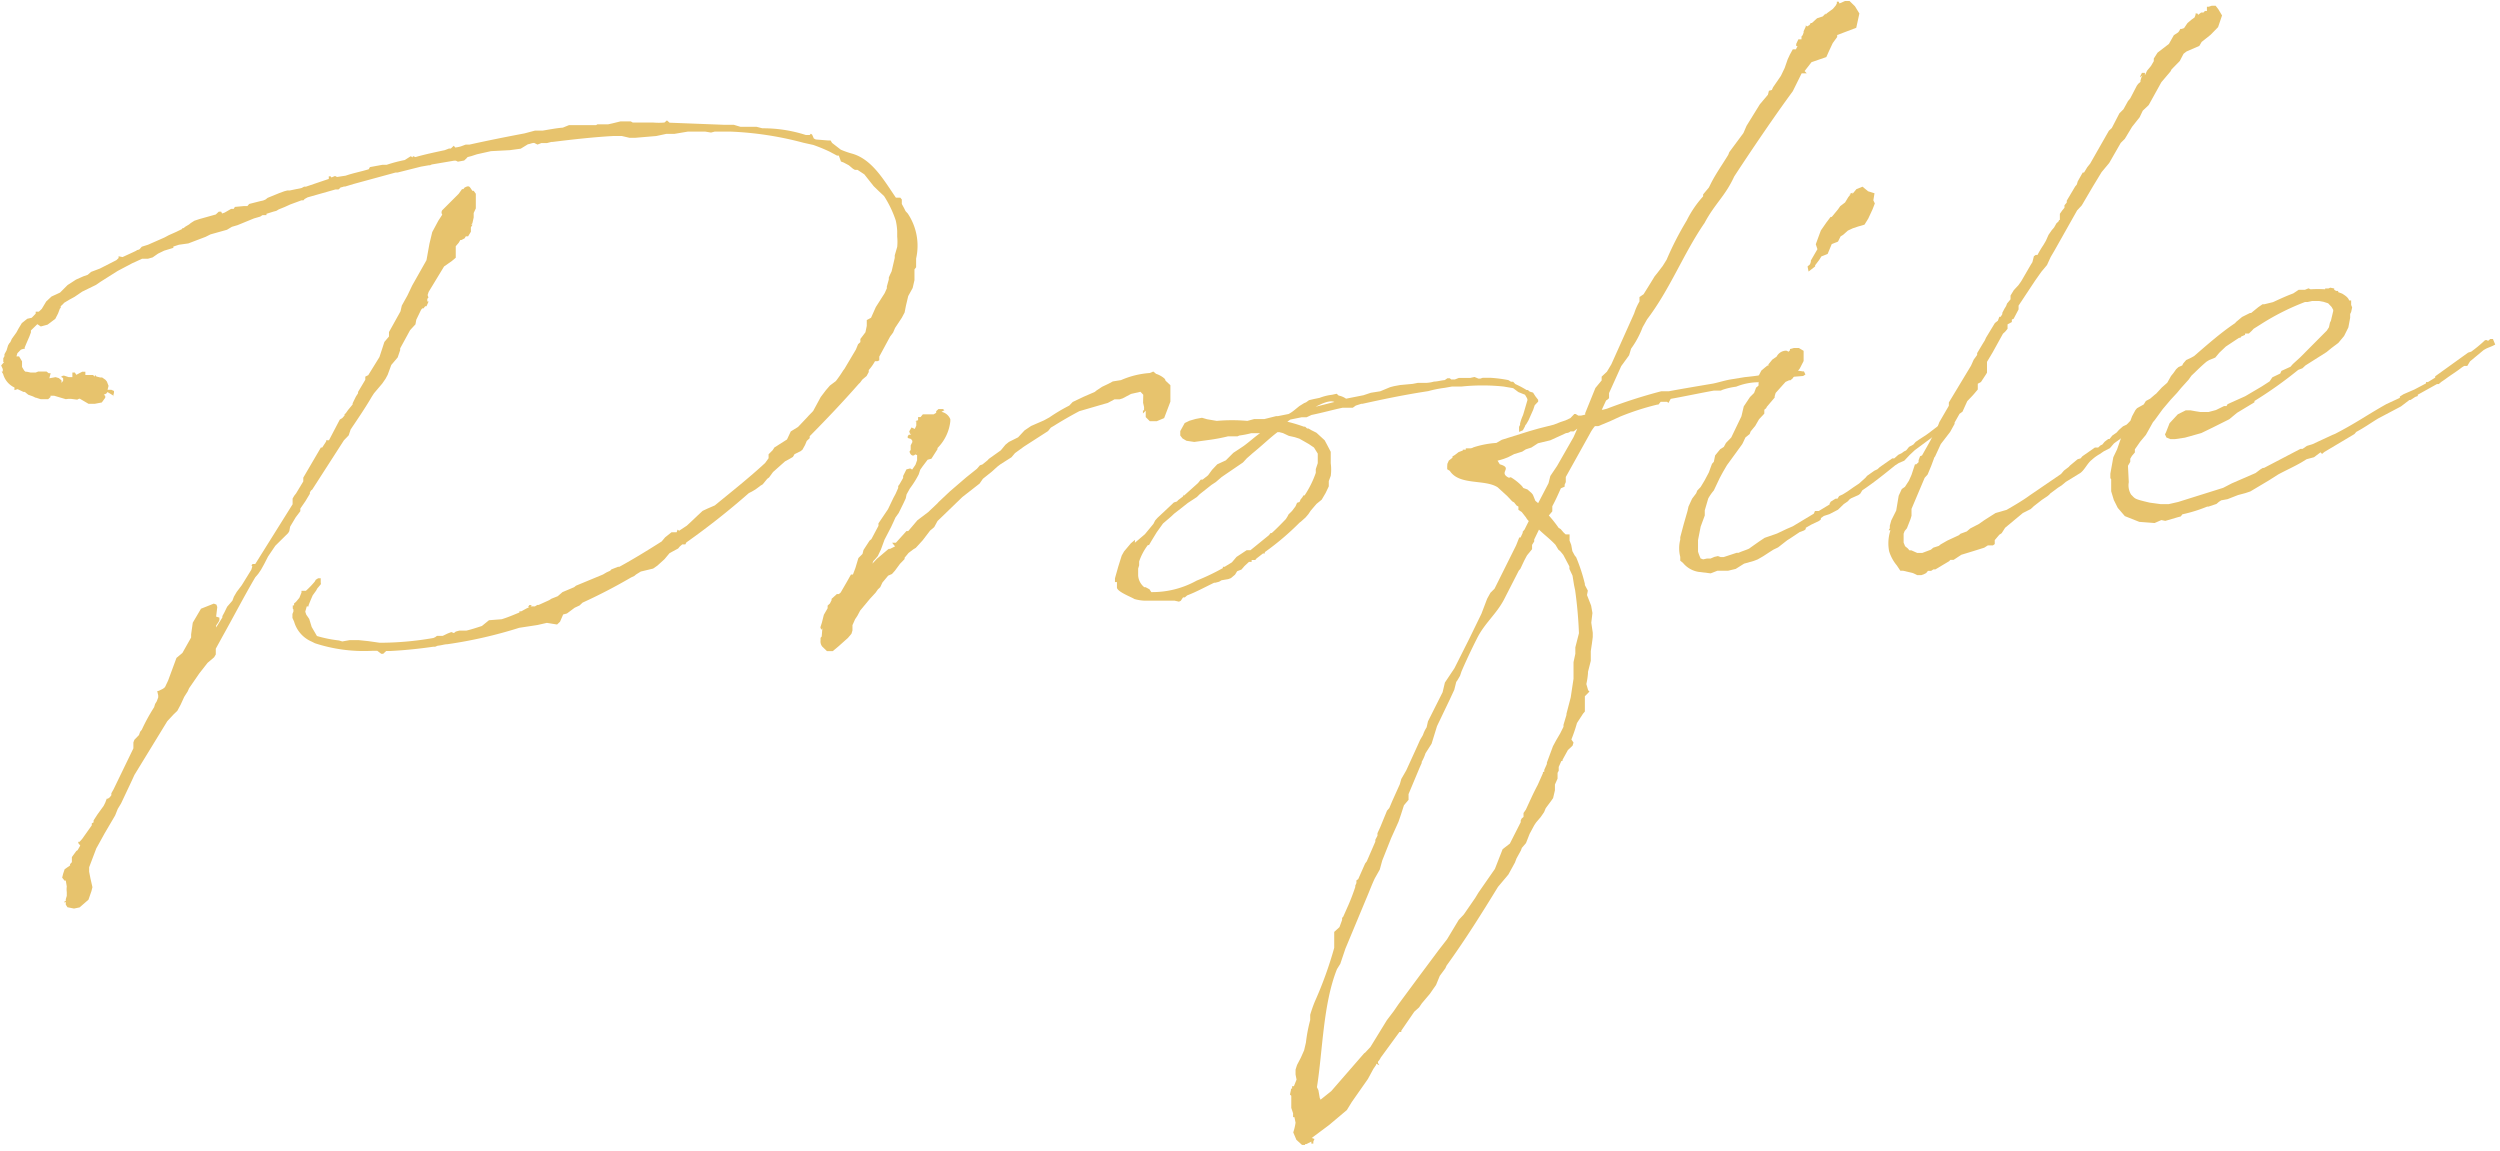 <svg xmlns="http://www.w3.org/2000/svg" viewBox="0 0 152 70" width="152" height="70"><path d="M1.93,19.32l.24-.25,0-.12h.19l.18-.17.27-.45.32-.3.52-.24.46-.46.22-.14L4.62,17l.45-.2.26-.09.21-.18.53-.2,1-.51.14-.13,0-.11.24.05.63-.29,0,0h0l.19-.09.07-.05s.07,0,.15-.05L8.62,15,9,14.88v0l1-.44.26-.14,0,0,.45-.2.37-.18v0l0-.05h.08l.11-.09.22-.13.11-.09.22-.14.3-.1,1-.28.18-.17h.07l.08,0,.05.11.15-.05.4-.23.16,0v0l.07-.12.54-.05c.07,0,.14,0,.22,0l.11-.13.71-.18a.82.82,0,0,0,.3-.1l.11-.09.71-.29.3-.11.19-.05h.15l.72-.15.15-.08h.11l.94-.32.45-.15,0-.16h.11l.05.07.22-.09.12.06.53-.08c.46-.16.91-.24,1.4-.39l.07-.13.76-.14.26,0a8.83,8.83,0,0,1,1.1-.29l.36-.23.13.07,0-.08.16.06c.56-.16,1.17-.29,1.78-.42l.26-.1h.11l.18-.17.09.11a2.05,2.05,0,0,0,.34-.07l.3-.11.11,0,.12,0h0c1.13-.25,2.23-.47,3.34-.68l.64-.17H33c.42-.07.84-.15,1.22-.18l.37-.15.46,0h.62l.57,0,.08-.05.19,0,.46,0,.27-.06.49-.12.27,0,.35,0,.12.07h1.24a4,4,0,0,0,.69,0l.15-.13.16.14,3.37.13.54,0,.4.12s.11,0,.19,0l.61,0H46l.35.09h.08A8.44,8.44,0,0,1,49,8.21l.23,0,.07-.08.08.06.1.23.12.06.74.06.16,0,.09.15.53.41a5.13,5.13,0,0,0,.72.25c1.19.36,1.88,1.57,2.63,2.67h.27l.09.11,0,.27.14.26.09.18.13.14v0h0l0,0a3.52,3.52,0,0,1,.51,2.74l0,.53-.1.13,0,.65-.11.48-.27.49-.14.59L55,19l-.17.32-.41.62-.12.28-.18.24-.66,1.22,0,.12,0,.11-.11.05-.15,0a2.92,2.92,0,0,1-.38.54l0,.12-.13.24-.25.21c-.08.09-.14.21-.21.25-1,1.14-2,2.19-3,3.2l0,.12-.18.17-.1.24-.16.29-.11.09-.37.18-.1.17-.22.13-.26.14L47,28.7l-.24.33-.11.08-.28.34-.15.09-.1.08-.19.14-.22.13-.18.09a45.49,45.49,0,0,1-3.8,3l-.06.12-.11,0h-.08l-.15.13-.1.12-.52.28L40.4,34l-.43.39-.26.18-.75.18-.29.18-.11.09-.19.09a33.14,33.14,0,0,1-2.95,1.53l-.18.17-.3.14-.47.35-.23.06-.19.44-.18.17-.62-.1-.57.13-1.11.17a27.36,27.36,0,0,1-4.38,1c-.16,0-.35.07-.58.09l-.15.06-.11,0c-.69.1-1.61.21-2.61.26l-.26,0-.18.17h-.12l-.24-.18h-.32a9.57,9.57,0,0,1-3.47-.46l-.2-.1h0a1.88,1.88,0,0,1-1.07-1.22l-.1-.22,0-.24.06-.15v-.12l0,0L17.8,37l0-.12,0-.07.08,0,0-.12,0,0,.11-.09.21-.25.13-.32v-.11h.07l.2,0a5.57,5.57,0,0,0,.53-.55l.07-.12.14-.09h.16l0,.26,0,0a.17.17,0,0,1,0,.11l-.21.25-.07.13-.21.29-.12.28-.13.32,0,.07-.11,0-.09.32.06.18.18.26.15.49.32.55a7.82,7.82,0,0,0,1.34.27l.2.06.45-.08.55,0,.58.06.7.1a19,19,0,0,0,3.26-.29l.11-.05.11-.08.35,0,.29-.14.23-.09.16.06.11-.09.22-.06h.43c.3-.07.6-.17.94-.28l.43-.35.77-.06c.37-.11.71-.26,1.08-.41v-.07l.11,0L32,37l.19-.09-.08,0,.07-.12.15,0h0v0l-.07.08.11,0h.15l.15-.09,0,0,.08,0,.64-.29.14-.09.38-.15L34.2,36l.71-.3.11-.09,1.64-.68.22-.13.22-.1.07-.08.41-.16h.08c.84-.46,1.72-1,2.57-1.54l.21-.25.39-.31.31,0,.06-.16.09.07.47-.31v0l.28-.26.4-.38.28-.26.3-.14.44-.19h0c1-.82,2.1-1.69,3.06-2.58l.21-.29,0-.24.25-.25.1-.16.77-.49.23-.49.44-.27.56-.59.07-.08.29-.3.46-.85.31-.41.25-.29.36-.27a7.66,7.66,0,0,0,.45-.65l.07-.09.7-1.18.13-.32.14-.13v-.19l.31-.41.08-.39v-.35l.26-.14.29-.65.54-.85.13-.29v-.11l.12-.43,0-.12.07-.16.1-.21.19-.82,0-.15.15-.52a3.22,3.22,0,0,0,0-.62l0-.34a3.63,3.63,0,0,0-.09-.65,6.53,6.53,0,0,0-.71-1.48l0,0-.3-.28-.33-.32-.57-.72,0,0-.41-.27-.16,0-.12-.07-.25-.21-.32-.17-.16-.06L51,9.46l-.11,0-.45-.24a9.79,9.79,0,0,0-1-.41l-.23-.05,0,0-.36-.08A20.2,20.2,0,0,0,44.38,8v0l-.57,0L43.46,8l-.23.06L42.87,8l-.58,0-.46,0L41,8.14l-.49,0-.61.13-1.3.11-.32,0-.47-.11-.54,0c-1.23.07-2.46.21-3.68.36l-.07,0-.27.07-.34,0-.23.09-.2-.1c-.15,0-.26.07-.38.08l-.44.27L31,9.13l-1.15.06L29,9.38l-.34.11-.23.06-.07.08-.14.13-.38.07-.12-.06-.12,0L26.25,10l-.11.05-.08,0-.46.08-1.43.36h-.12l-2.53.69h0l-.53.16h-.08s-.11.05-.19.05l-.14.13-.19,0,0,0L18.7,12l-.18.1-.07.08-.12,0-.68.25-.33.15-.37.15-.15.09-.19.05L16.2,13l0,.08-.24,0-.14.09-.38.11-1,.41-.34.1-.3.18-1,.28-.3.15-1.05.4-.57.08-.34.11,0,.08-.56.17-.37.18-.33.23L9,15.73l-.27,0H8.64l-.41.19L8.05,16l-.89.47L6.32,17l-.22.14-.26.18L5,17.73l-.47.32-.33.18-.3.18-.07.08-.14.13v.12H3.65l-.12.32-.17.33-.11.08-.36.27-.41.11-.21-.14,0,0-.39.38v0l0,.12h0l-.09.24-.19.44-.1.24,0,0,0,.08-.08,0-.15.05-.21.21-.06.2.16,0,.18.3,0,.34.13.22.08.07.08,0,.23.05.31,0,.15-.06.43,0,.08,0,.13.1.12,0L3,23l.38-.07.2.06.16.14,0,.15.1-.13V23l-.08-.07-.08,0,.15-.09h.07l.28.09.07,0H4.4l0-.08,0-.12,0-.08h.15l.09.14v0l0,0v0L5,22.6l.19,0,0,.2h.27l.19,0,.12.1v-.11l.09.1.23.06h.12l.2.14.09.11,0,0,.1.26-.06.24.23,0,.16.07,0,.11-.06.24,0-.08-.21-.13-.12-.07.07,0-.08,0-.07.09h0L6.31,24l.09.07,0,.11-.21.29-.42.08-.39,0-.53-.31s-.07,0-.15.06l-.39-.05-.15,0L4,24.27l-.71-.21h0l0,0H3.15l-.08,0,0,.08,0,0-.14.13H2.67l-.2,0v0l-.28-.09,0,0H2.16L2,24.1,1.72,24l-.21-.17v0H1.43v0l-.36-.17-.19.06,0-.16a1.27,1.27,0,0,1-.69-.82l-.09-.15.07,0v-.15l-.1-.22.18-.21-.05,0,0-.08,0-.15.07-.12v-.12l.13-.24,0,0v0l0,0L.49,21l.07-.12h0l.07-.08.09-.2h0L1,20.21v0l.13-.24.2-.33.33-.26ZM12.12,40.94l-.62.9-.09.2-.21.33-.22.48-.2.37-.22.21-.39.42-2,3.27-.09.2-.13.28-.59,1.25-.2.33-.16.4-.64,1.09-.43.78-.07.12-.44,1.16v.07l0,.08V53h0l.08.41.12.53-.06.24-.18.52-.54.47-.34.07-.4-.08L4,55l0-.19-.07.09v-.12H4l0-.11.06-.2v-.16s0,0,0-.07a1.31,1.31,0,0,1,0-.34h0v0l0,0L4,53.54l-.08,0-.14-.18.06-.24.09-.27.33-.23,0-.08.11-.12,0-.2v-.11l.27-.37.08-.05.16-.28-.12-.15,0-.08h.08L5,51l.58-.82,0-.12L5.69,50v-.12l.24-.37.21-.29L6.3,49l.1-.2.09-.24.07,0v0l.11-.08.1-.13,0-.12L6.9,48l1.21-2.5,0-.08,0-.28.06-.16.28-.29.07-.2.1-.12A11.31,11.31,0,0,1,9.37,43l.06-.2.1-.16.09-.24,0-.12-.06-.26L9.66,42l.26-.13.11-.09.19-.4L10.73,40l.36-.3.53-.94,0-.19.1-.71.5-.85L13,36.7l.16.06.05.15-.07.58.2.06v.16l-.06.12-.14.2,0,.12.38-.61,0-.08.13-.24.16-.33.32-.37.09-.24.17-.29.31-.41.58-.94.06-.2-.05-.07.07-.08.16,0,2.27-3.63,0-.35.1-.17L18,30l.44-.73,0-.23,1.07-1.83h.08l.24-.37v-.07H20l.66-1.26.15-.09.14-.16,0-.08.07-.05.14-.2.28-.34v-.07l.2-.41.13-.2,0-.08.44-.74v-.19l.18-.09.68-1.1.21-.64.09-.28.28-.33,0-.27.7-1.26.08-.35.34-.61.29-.61.87-1.54.18-1,.17-.71.37-.69.24-.37a.23.23,0,0,1,0-.27l1-1,.2-.28h.08l.07-.09c.15-.08.26-.13.35,0l.13.19h.08l.13.18,0,.89-.13.28,0,.27-.08.36-.07.08.08,0-.1.16,0,.2,0,.07v0l0,0-.17.28h-.07l-.07,0-.07.12-.19.1h-.07l-.1.17-.18.21,0,.31,0,.39-.25.21L27,16.2l-.94,1.55-.06.19h0l.05.15-.07.08,0,.16.08,0,0,.08v-.08l-.13.29h-.08l-.1.13h-.08l-.07.09h0l-.29.6v0l-.05.28L25,20l-.07.08-.6,1.1,0,.11-.15.44-.39.46-.22.6-.13.24-.2.29-.5.59-.13.2c-.4.69-.88,1.39-1.29,2l-.12.36-.29.3-1.93,3v0l-.07.05-.07.12,0,.08-.27.45-.31.45,0,.16-.28.37-.34.57-.05.27-.07.12-.78.77-.44.65v0l-.23.45-.2.36-.17.25-.18.21c-.67,1.14-1.36,2.47-2,3.61v0l-.4.73,0,.16,0,.19-.1.17-.4.34Z" style="fill:#e7c36d"/><path d="M53.1,34.11l-.06.16.28-.3.51-.43.14-.12.07-.05h.08v0l.3-.15L54.24,33l.23,0,.64-.71h.11l.56-.66.65-.49L57,30.6l.07-.08h0l.68-.64,0,0,1-.86v0l.65-.52.18-.21.15-.05.32-.26.07-.08h0l.73-.52.28-.34.21-.17.56-.28.39-.42.4-.27.78-.34.33-.18a10.66,10.66,0,0,1,1.21-.72l.21-.22.67-.32.67-.29.11-.09.33-.22.4-.19.26-.14.5-.08a5.25,5.25,0,0,1,1.74-.43l.22-.09.17.14a1.46,1.46,0,0,1,.48.26s.09.07.09.15l.3.28v1l-.38,1-.45.19-.42,0-.25-.25,0-.39-.17.17,0-.19.07,0,0-.2-.06-.26L69.51,24l-.17-.18-.57.13-.51.27-.19.06h-.31l-.41.22-.22.06-1.51.44c-.7.37-1.29.73-1.51.87l-.22.13-.17.21-1.46.94-.55.4-.21.25-.69.44-.18.14-.32.29-.55.44-.2.29-1.05.82L57,31.68l-.2.37-.25.21-.45.59-.42.46-.15.09-.29.22-.24.29,0,.08-.28.29-.31.42-.18.2L54,35l-.35.42-.13.28-.14.13-.14.2-.35.38-.59.71-.17.32-.14.21-.16.36,0,.24,0,.08-.06.2-.21.25-.57.51-.36.3-.35,0L50,39.32v0a.49.49,0,0,1-.11-.38v-.16l.07-.08L50,38.2l-.07.09-.05-.15.09-.28.12-.48.23-.4,0-.08v-.08l.14-.13.1-.2v-.08l.32-.29H51l.11-.09.4-.69.23-.41.12,0,.15-.4.18-.6.25-.25.06-.24.37-.57.11-.09.43-.81v-.15l.58-.86.33-.69.13-.24.16-.36,0-.12.07-.09.23-.4v-.12l.2-.4.23-.06.12.07.2-.29.1-.28,0-.19v-.12l-.16-.06.1-.13,0,.08.1-.16,0,0-.14.21c-.17.21-.34,0-.36-.16l.07-.09V27.2l0-.12.1-.2,0-.08-.08-.11,0,0-.2-.06v-.11l.07-.09.15,0h-.07l.07-.05h-.08l-.05-.15.14-.24.2.09.09-.2v-.15l0-.12-.08,0,.19-.06,0-.19.07,0h.08l.14-.17h.46l.2,0,.15-.09V25l.14-.13.16,0h.11l.09.07,0,0-.18.1a.73.73,0,0,1,.54.45l0,0,0,.12A2.72,2.72,0,0,1,57,27.24l0,.07-.37.58-.23.06-.31.41-.14.2-.09.28h0a5.91,5.91,0,0,1-.54.86s0,0,0,0l-.2.36-.05.24-.13.28-.3.61-.2.28-.07.16-.19.41-.4.77-.22.6-.19.4-.18.21Z" style="fill:#e7c36d"/><path d="M80.91,28.93l-.12.32c0,.08,0,.2,0,.32l-.19.4-.24.41-.32.26-.35.41-.14.21-.17.2-.29.26-.07.05a16.45,16.45,0,0,1-2.12,1.8v.08h-.11l-.4.31v0l-.07.09h-.15s0,0-.07,0v.11h-.16l-.28.26h0l-.18.21-.26.1-.13.21-.25.21-.16.06-.41.07-.15.09-.23.06h-.07c-.6.29-1.11.57-1.64.77l-.14.12-.11,0-.14.21-.11.05-.27-.06-.27,0-.73,0h-.7v0s-.11,0-.15,0a2.59,2.59,0,0,1-.59-.1c-.16-.11-1-.42-1.06-.68l0-.35-.12,0,0-.23.2-.71.21-.67.14-.25.42-.5.25-.21L69,33l.61-.52.52-.63.1-.2.14-.16.78-.73.22-.21.19-.06.07-.08.29-.22.06-.12,0,.07.86-.77.17-.21.11,0,.33-.26.24-.33.32-.34.52-.24.46-.46.29-.19.33-.22c.36-.26.68-.56,1-.78l-.54,0a5.66,5.66,0,0,1-.72.14l-.11.05,0,0-.12,0-.46,0a10.66,10.66,0,0,1-1.17.22h0l-.88.12-.47-.07-.24-.14-.14-.18,0-.27.27-.49.29-.14.38-.11.38-.07.31.09.59.1a10.45,10.45,0,0,1,1.86,0l.41-.11.62,0,.72-.18.11,0,.65-.13a2.1,2.1,0,0,0,.33-.22l.32-.26.29-.18.12-.05.18-.13.3-.07.34-.07A3.15,3.15,0,0,1,81,24l.27-.06.12.11a1.15,1.15,0,0,1,.45.19l1.06-.21,0,0,.45-.15.57-.09.6-.25.23-.06.38-.07.76-.07.31-.06h.5a2.09,2.09,0,0,0,.49-.08c.19,0,.42-.07.65-.09L88,23l.07,0h.08l.08.07.23,0,.23-.09.27,0h.42l.27-.06.24.1H90l.15-.05h.31l.16,0a8.24,8.24,0,0,1,1.09.14l.16.1H92l.13.14a5.59,5.59,0,0,1,.68.36h.08l.12.1.2.06.14.22.17.22v.11l-.21.22-.09.27-.29.65-.14.24v0a.19.19,0,0,0-.07.12l-.13.24-.23.1,0-.31.06-.12v-.08a2.84,2.84,0,0,1,.18-.51l.06-.2.21-.72s0-.07-.05-.15L92.72,24l-.4-.16L92,23.6l-.59-.1a12.4,12.4,0,0,0-2.54,0l-.58,0-.45.08a6.93,6.93,0,0,0-1,.2c-1.68.26-2.85.52-4,.77l-.07,0-.34.11-.18.13-.62,0c-.61.13-1.21.3-1.89.44l-.3.14-.3,0-.69.14-.18.13a9.46,9.46,0,0,1,1,.3h.08l.12.11.08,0,.17.1.32.16.5.46.14.26.23.44,0,.7A2.94,2.94,0,0,1,80.91,28.93ZM80,28.75l0-.23.12-.36v-.58l-.23-.37L79.58,27l-.28-.16L79,26.67l-.28-.09-.36-.08L78,26.33l-.24-.06a.1.1,0,0,1-.08,0c-.47.35-.9.78-1.54,1.3l-.33.29-.24.26L74.28,29l-.36.31-.26.17-.72.57,0,0-.17.17-.55.36-.43.34-.4.31-.18.17-.5.43,0,0-.38.53-.3.49-.17.29s0,0-.07,0a3.44,3.44,0,0,0-.53,1v.07l0,.16-.06.2,0,.23,0,.08,0,.12a1,1,0,0,0,.37.7h.08l.24.13A2,2,0,0,0,70,36a5.56,5.56,0,0,0,2.76-.7,13.55,13.55,0,0,0,1.59-.76l0-.08h.11l.44-.27.28-.33.62-.41.15,0h.08l1.12-.91.1-.13.07,0c.29-.26.57-.55.86-.85l.1-.16.06-.12.22-.22.21-.28.09-.21.15-.05.07-.16.1-.12.07-.12h.07A6.1,6.1,0,0,0,80,28.75Zm1.13-4.31c-.28-.13-.77.1-1.14.29Z" style="fill:#e7c36d"/><path d="M95.2,29l0,.31-.07.16,0,.12-.23.1c-.16.36-.32.72-.52,1.09l0,.08,0,.23-.21.25s0,0,0,0a8.32,8.32,0,0,1,.6.76l.12.07.18.21.12.11.24,0,0,.08,0,.3.1.26.07.38.14.26.09.11,0,0a10.59,10.59,0,0,1,.53,1.62v.07l.18.34-.05.27.25.64.08.45-.07.59.09.61,0,.26-.05.39-.07.47,0,.28v.31l-.17.67,0,.08a4.62,4.62,0,0,1-.1.66l.11.38.08.07-.07.08-.21.21v.81l0,.12-.11.13-.37.57a9.55,9.55,0,0,1-.34,1l.13.19-.06.19-.28.26L95,46.2l0,.07-.07,0-.16.36,0,.23-.07.13,0,.35-.16.36v.35l-.11.47-.11.16-.34.46-.1.24-.2.29-.28.33-.11.16L93,50.7l-.22.56-.25.29-.06.16-.27.49-.09.24-.4.73-.63.75c-1,1.63-2,3.23-3.13,4.79l-.07.16-.34.46-.23.56-.17.24-.2.29-.49.58-.17.25-.29.26-.79,1.15,0,0v.08l-.11,0-1.14,1.56a.92.92,0,0,1-.17.25v.08l.09.14-.2-.1,0,0v.07l-.17.25h0l-.33.61L82.19,67l-.3.49-1.08.91-1.06.79.17.06-.07.16v.12l-.12,0,0-.12-.3.15-.08,0,0,.05v0h-.19l-.34-.31-.19-.45a3.35,3.35,0,0,0,.14-.59l-.07-.34v0l-.08,0v-.23l-.11-.33v-.47l0-.15v-.12l-.08-.07,0,0,0,0,.06-.28,0-.08.07,0,0-.15.11,0,0,0,.16-.4-.06-.31,0-.3.09-.28.23-.44.2-.45.11-.47a9.44,9.44,0,0,1,.26-1.37v-.08l0-.24h0a8.46,8.46,0,0,1,.28-.8,23.46,23.46,0,0,0,1.18-3.27l0-.77,0-.2.32-.29.16-.44v-.12l.07-.08.32-.72c.16-.37.29-.72.41-1.08v-.08l.07-.16,0-.16.11-.08L83,52.5l.1-.13.52-1.2v-.11l.13-.25,0-.15.17-.37.41-1,.14-.16.19-.45.45-1,.09-.32.3-.52.68-1.49.16-.36.17-.29.06-.16a2.32,2.32,0,0,1,.17-.32l.08-.36.89-1.77.14-.59.58-.87.89-1.77.75-1.54.35-.92.2-.36.25-.25,1.31-2.63.19-.48h.08l.13-.28v-.07l.11-.13.26-.52a.82.82,0,0,1-.17-.22l-.26-.33L92.32,31V30.8l-.12-.07-.14-.18-.12-.07-.3-.32-.58-.53c-.78-.51-2.33-.1-2.91-1l-.16-.1,0-.19L88,28.2l.09-.2h0l.22-.17h0l0-.08.15-.09.22-.17.26-.1h0l0-.05.11,0,.07,0v-.08h0v0l.23,0,0,0a.4.4,0,0,0,.23-.06,5.74,5.74,0,0,1,1.4-.27l.33-.19L93,26.21l.56-.16.91-.23.41-.16.3-.1.3-.14.24-.25h.08l.16.1h.16l.26-.06s0,0,0-.09L97,23.59l.38-.46,0-.23.32-.3.27-.45,1.39-3.1a3.46,3.46,0,0,1,.32-.72l0-.07,0-.2.25-.17.41-.66.27-.44.14-.17.35-.46.23-.37a19.06,19.06,0,0,1,1.22-2.38,6.43,6.43,0,0,1,1-1.47l0-.12.35-.42.1-.2c.3-.61.71-1.18,1.08-1.79l.06-.16L106,8.09l.19-.44L107,6.34l.49-.58v0l.06-.24.18-.05.07-.16.48-.7.23-.48.18-.52.13-.28L109,3l.19,0,.1-.2-.08,0V2.67l.13-.28h.19V2.22l.07-.08.06-.16V1.9l.13-.28V1.54l.08.07.15-.09.07-.12h.07l0,0,.32-.29.34-.11L111,.82l0,.07.07-.08.37-.27.17-.2.07-.13V.1h.11l.05.11.34-.15.27,0,.33.32.27.44-.19.87-1.16.44,0,.12-.27.37-.23.49-.16.36-.9.31-.42.54.13.14-.24,0-.07,0L109,5.55c-1.07,1.45-2.57,3.66-3.56,5.18-.55,1.2-1.17,1.64-1.8,2.82-1.3,1.89-2.08,4-3.5,5.87l-.27.48a5.55,5.55,0,0,1-.7,1.3l-.12.4-.48.66-.74,1.64,0,.2v.11l-.1.09-.08.05-.26.56h.08l.23-.06a31,31,0,0,1,3.3-1.06l.46,0c.68-.13,1.64-.29,2.7-.47.3-.06.64-.17,1-.24l.92-.15a19.82,19.82,0,0,0,2.25-.35,3.51,3.51,0,0,1,1.27,0l.08,0,.09.19-.14.09-1.23.1h0l-1.29.19-.23.09h0a3.69,3.69,0,0,0-1.32.27v0a4.28,4.28,0,0,0-.83.19l-.11.05-.42,0c-.54.09-2.13.42-2.62.5l-.14.25-.08-.07-.27,0-.12,0-.14.17h-.07a16.05,16.05,0,0,0-2.26.73l-.63.29-.7.29-.2,0a2.48,2.48,0,0,0-.3.45Zm-.58,16,.24-.41.2-.4,0-.12,0,0,.18-.6v-.07l.26-1,.07-.47.1-.66,0-.43v-.58l.11-.51,0-.39L96,38.5a25.85,25.85,0,0,0-.23-2.6l0,0-.07-.34L95.61,35l-.19-.41,0-.15-.37-.7-.18-.22-.12-.1-.18-.3c-.34-.36-.67-.6-1-.92h0l-.29.6,0,.12,0,0-.13.21,0,.26-.31.38-.17.32-.23.49-.1.12-.89,1.74c-.46.89-1.19,1.45-1.65,2.38-.33.65-.65,1.33-.94,2l-.09.27-.17.29s-.07.08-.07.12l-.11.44-.26.56-.79,1.65-.33,1.07-.37.58a2.59,2.59,0,0,1-.23.52v.07l-.13.29-.67,1.6v.35l-.28.33-.18.56-.15.44-.45,1-.54,1.36-.15.55-.3.53c-.19.4-.35.84-.54,1.28l-1.25,3-.31.92-.2.32c-.85,2.12-.87,5-1.22,7.18v0l.09.19.08.46.05.11.65-.52,2-2.3L83,64l.32-.34,1-1.63.41-.54.31-.45,1.28-1.73,1.14-1.53.52-.67.71-1.18L89,55.6l.69-1,.2-.33v0l0,0,1-1.44.47-1.2.44-.34.66-1.3v-.11l.06-.12.11-.09,0-.16h0l0,0v-.08l.14-.2c.23-.49.45-1,.72-1.5l.32-.72v-.08l.08,0v-.12l.16-.36,0-.08.37-1Zm-.36-18.23-.75.18-.4.26-.34.11-.22.14-.49.15-.37.19-.26.1-.38.11.14.22c.83.24-.11.47.53.81v0l.11,0V29a3.24,3.24,0,0,1,.71.56l.08.11.25.09.24.21.09.11.15.37.17.14v0l.63-1.21.11-.44.41-.61,1-1.75.16-.36.07-.16-.22.17-.2,0a.39.39,0,0,1-.26.1Z" style="fill:#e7c36d"/><path d="M112.1,30.65l-.35.34-.52.27-.34.11-.18.13,0,.08-.11.09-.48.23-.33.19,0,.08-.1.08-.27.1-.54.36-.22.14-.55.43-.29.14-.22.14-.4.26-.33.19-.23.09-.6.17-.51.32-.46.11-.65,0-.41.16-.74-.09a1.54,1.54,0,0,1-.94-.54l-.17-.14,0-.23a2.1,2.1,0,0,1,0-1.05l0-.15.21-.79.23-.8.06-.27.22-.48.25-.33.06-.16.21-.22.24-.4.26-.49.1-.28.09-.24.11-.12.08-.39.31-.38.22-.14.13-.24.32-.33.62-1.29.14-.6.38-.57.25-.25.12-.32.15-.13,0-.39,0-.19.17-.33.25-.21.11-.09h.07v-.08l.24-.29.26-.18a.66.66,0,0,1,.58-.36.24.24,0,0,1,.13.07l.1-.09,0-.08.23-.06h.31l.29.17v.19l0,.43-.23.45-.34.45L109,23l-.14.12h-.08l-.22.1-.6.67-.06.2,0,.08-.49.58c0,.08-.11.12-.14.17l0,.23-.32.34-.23.4-.28.34-.06.16-.26.21-.13.28-.06.12-.42.58-.51.7-.24.41-.2.37-.36.76a2.9,2.9,0,0,0-.34.49l-.21.72,0,.31-.25.68-.16.82,0,.23,0,.47c.11.34.15.37.15.41l.16.06.23-.05H104l.23-.1.22-.05.16.06.19,0,.79-.26h.12c.18-.09.41-.15.63-.25l.18-.13.44-.31.33-.22.75-.26.59-.28L109,32l1.28-.77.07-.16.23,0,.66-.4,0-.05.07-.12.29-.18h.12l.1-.16.22-.1.29-.18.37-.26.33-.22.39-.35.1-.12.44-.31.19-.09.14-.13.76-.53h.12l.25-.22.19-.09.18-.13c.07,0,.07-.05.11-.05l.17-.21.26-.14.14-.16.26-.18.36-.23.18-.13c.29-.22.62-.48,1-.74l.06-.16h.12l.12,0,.13.22-.1.16-.11.09-.22.13-.06.12-.08,0h0v.08l-.47.31h-.12l-1.12.83-.32.3-.32.34-.33.14-.22.14c-.69.56-1.34,1.08-2,1.52l-.13.21-.11.08-.45.2-.11.08-.07.09Zm1.75-17.92-.26.56-.13.21-.1.16v0l-.38.11-.33.11-.3.14-.29.26,0,0-.15.09-.16.32-.38.15-.25.6-.38.15-.13.21-.25.33v.07l-.4.31-.06-.31.14-.12s.07-.13.06-.24l.4-.69-.1-.3.22-.6.09-.24.34-.49.25-.33.07,0,.38-.46.14-.2.29-.22.2-.33h0l.14-.17h-.08l.19-.1v.08l.24-.29.37-.15.34.28.39.12-.07.43.09.19Z" style="fill:#e7c36d"/><path d="M122,31c.47-.27,1-.58,1.42-.89l0,0,1.89-1.29.18-.21.29-.22.07-.08.47-.39.18-.05.11-.13.76-.53h.2l.14-.13.11-.05.14-.17.22-.17.08,0,.17-.21.26-.18.14-.16.25-.22.41-.19.32-.22a8.46,8.46,0,0,0,.76-.61.14.14,0,0,1,.11,0l.1-.17H131l.12,0,.13.14,0,.16-.14.13-.15.05-.11.09-.07.08h-.08c-.68.56-1.45,1.05-2.17,1.58l-.25.29-.37.19-.25.17a2.47,2.47,0,0,0-.48.35c-.25.18-.44.62-.7.8l-.88.54-.25.21-.22.14-.47.35-.07.08-.11.09-.33.22-.5.39-.18.17-.48.24-.25.21-.11.09-.72.6-.21.33-.14.09-.28.33,0,.24-.11.08h-.31l-.22.14-.67.21-.72.22,0,0-.47.31-.2,0-.07.08-.84.5h-.12l-.14.09-.19,0-.11.13-.15.08h0l-.15.05-.12,0h-.12l-.12-.06-.16-.07-.59-.14-.16,0-.22-.33a2.49,2.49,0,0,1-.46-.85,2.55,2.55,0,0,1,.08-1.28h-.11v0h0l.07-.12,0-.16.09-.32.3-.6.15-.9.19-.41.19-.13.24-.37.16-.36.21-.64h.08l.14-.13,0-.12.09-.24.12-.05.5-.89.1-.2.3-.53.15-.4.58-1,0-.2,1.35-2.24.16-.36.21-.29v-.11l.34-.57.13-.21.07-.16.54-.89.18-.14.09-.24.08,0,.1-.16,0-.08.13-.25,0,0,.1-.16.06-.16.21-.25v0l0-.23.2-.33.28-.3.17-.24.58-1v0l.1-.16.09-.36.11-.08h.11a6.75,6.75,0,0,1,.37-.62l.14-.24.16-.36.2-.29.14-.16.14-.25.14-.13s0-.08.07-.08V13l.14-.2.14-.17,0-.15.14-.17v-.11l.51-.86.1-.12.06-.2.3-.53.08,0,.2-.33.17-.21,1.14-2,.18-.17.46-.89.25-.25.27-.49.14-.17.4-.77L130,5.1v0l.14-.12,0-.08.06-.2.07-.12-.14.12,0-.07v0l.1-.2.18,0,0,.15.13-.28.24-.29.17-.29,0-.16.23-.36.69-.53.3-.53.26-.17.07-.09.06-.12v0h0l.08,0,.15-.05L133,1.4l.25-.21.18-.13.06-.16,0-.08h.11l.05.08.18-.14.12,0,0,0c.08,0,.07-.12.15-.09h.08l0-.12V.41h.11v0l.18-.06.24,0,.17.22.22.37-.24.71-.46.47-.54.43-.14.24-.78.34-.18.14-.23.44-.5.51-.06.12-.56.66-.77,1.39-.36.34-.19.4-.46.58v0l-.44.73-.25.25-.7,1.22-.46.55-.54.89-.67,1.14-.28.3-1.37,2.43-.24.41-.22.48-.35.42-.38.54-1,1.51,0,.23-.3.57-.11.05,0,.15-.26.14,0,.27-.14.17-.14.13h0l-.63,1.14-.34.57,0,.27v.39l-.1.16-.27.41-.19.1,0,.35-.28.33-.36.38-.29.64-.18.13-.3.53v.08l-.27.49L118,27a0,0,0,0,1,0,0l-.35.76a.24.24,0,0,0-.07.13l-.16.43-.22.53-.18.2-.8,1.89v.42l-.06.2-.22.56-.14.17-.06.16v.54l.09.22.17.14.09.11.12,0,.36.16.3,0,.53-.2.14-.12.34-.11.11-.09.4-.23.71-.33.1-.09.38-.14.21-.18.52-.27.33-.23.69-.44L122,31Z" style="fill:#e7c36d"/><path d="M129.8,27.32l0,.19-.18.21-.1.17s0,0,0,.07v.12l-.14.24.05,1a1.07,1.07,0,0,0,.14.75c.26.25.14.26,1.13.49l.66.09.5,0,.57-.13,2.74-.86.52-.27,1.45-.63.29-.22.15-.09h.07l2.22-1.16H140l.26-.18.33-.1,1.23-.57.15-.06c1.33-.69,1.83-1.08,3.12-1.81l.82-.38,0-.08.22-.14.67-.29.7-.37v-.08h.12l.44-.27,0-.08,2-1.44.19-.06a7.89,7.89,0,0,0,.79-.65.15.15,0,0,1,.23,0v0l.14-.12.16,0,.14.34-.18.09-.34.14-.18.1-.83.69-.17.28-.19,0-.14.09c-.33.26-.7.48-1,.71l0,0-.25.17-.15.13h-.11L147,24l0,.08-.15.05-.29.19-.07,0-.51.39-1.4.74c-.44.27-.88.58-1.32.81l-.11.13-1.83,1.09-.14.12-.09-.1-.4.3-.45.12-.29.18h0c-.48.28-1,.51-1.44.75l-.55.35-1.14.68-.3.1-.45.12-.64.25-.38.07-.14.09-.15.13-.48.16h-.08a8.92,8.92,0,0,1-1.51.47l-.1.13-.19.05h0l-.75.22-.24-.05-.41.18-.93-.07-.88-.35-.43-.5-.24-.48-.16-.53,0-.65,0-.08-.05-.07,0-.27.18-1,.23-.48.25-.72.19-.4.07-.09.09-.31.21-.22.1-.27.2-.37.1-.12.41-.23.13-.21.26-.14.29-.25.07-.05.35-.38.33-.29.23-.41.14-.17.17-.24.14-.13.23-.1.06-.12.18-.21.3-.14.18-.1c.79-.68,1.61-1.41,2.49-2l.07-.08.36-.3.48-.24s.07,0,.07,0l.43-.35.26-.18.11,0,.53-.13c.41-.19.82-.38,1.23-.53l.33-.22.38,0,.22-.09.12.06a6.84,6.84,0,0,1,.89,0l0-.05.12,0,.08,0,.11-.05,0,0,.24.05v0h0l0,.08.12.07h.12l0,.07h0l.24.09,0,0c.21.13.37.24.43.42l.12,0,0,.08h0l0,0v.19l.06.15-.06.28-.06.12,0,.23-.11.59-.26.52-.35.42-.4.3-.32.26-1.28.81-.18.17-.26.1a25.06,25.06,0,0,1-2.66,1.89l0,.08-1.06.64-.47.39-1,.5-.7.34-1,.28-.61.09-.27,0-.24-.1-.09-.19.06-.12.22-.56.5-.54.48-.24.3,0,.28.05.31.05.5,0,.45-.12.49-.24h.15l.07-.12,1.07-.48,1-.59.48-.31.17-.25.48-.23.07-.16.55-.25.14-.16.47-.43,1.6-1.61.13-.2.06-.28.06-.12.14-.59,0,0,0-.07-.1-.18-.21-.22-.28-.09-.27-.05-.42,0-.27.06-.16,0a14.69,14.69,0,0,0-2.7,1.36l-.43.27-.11.12-.18.17-.16,0s0,0-.07,0v.08l-.23.1-.06.08h-.08l-.8.53-.4.38-.24.29-.37.15-.15.09c-.32.26-.61.56-.93.86l-.17.24-.46.51-.24.29-.39.42-.49.58-.48.66-.11.13-.2.36-.23.41-.35.42Z" style="fill:#e7c36d"/></svg>